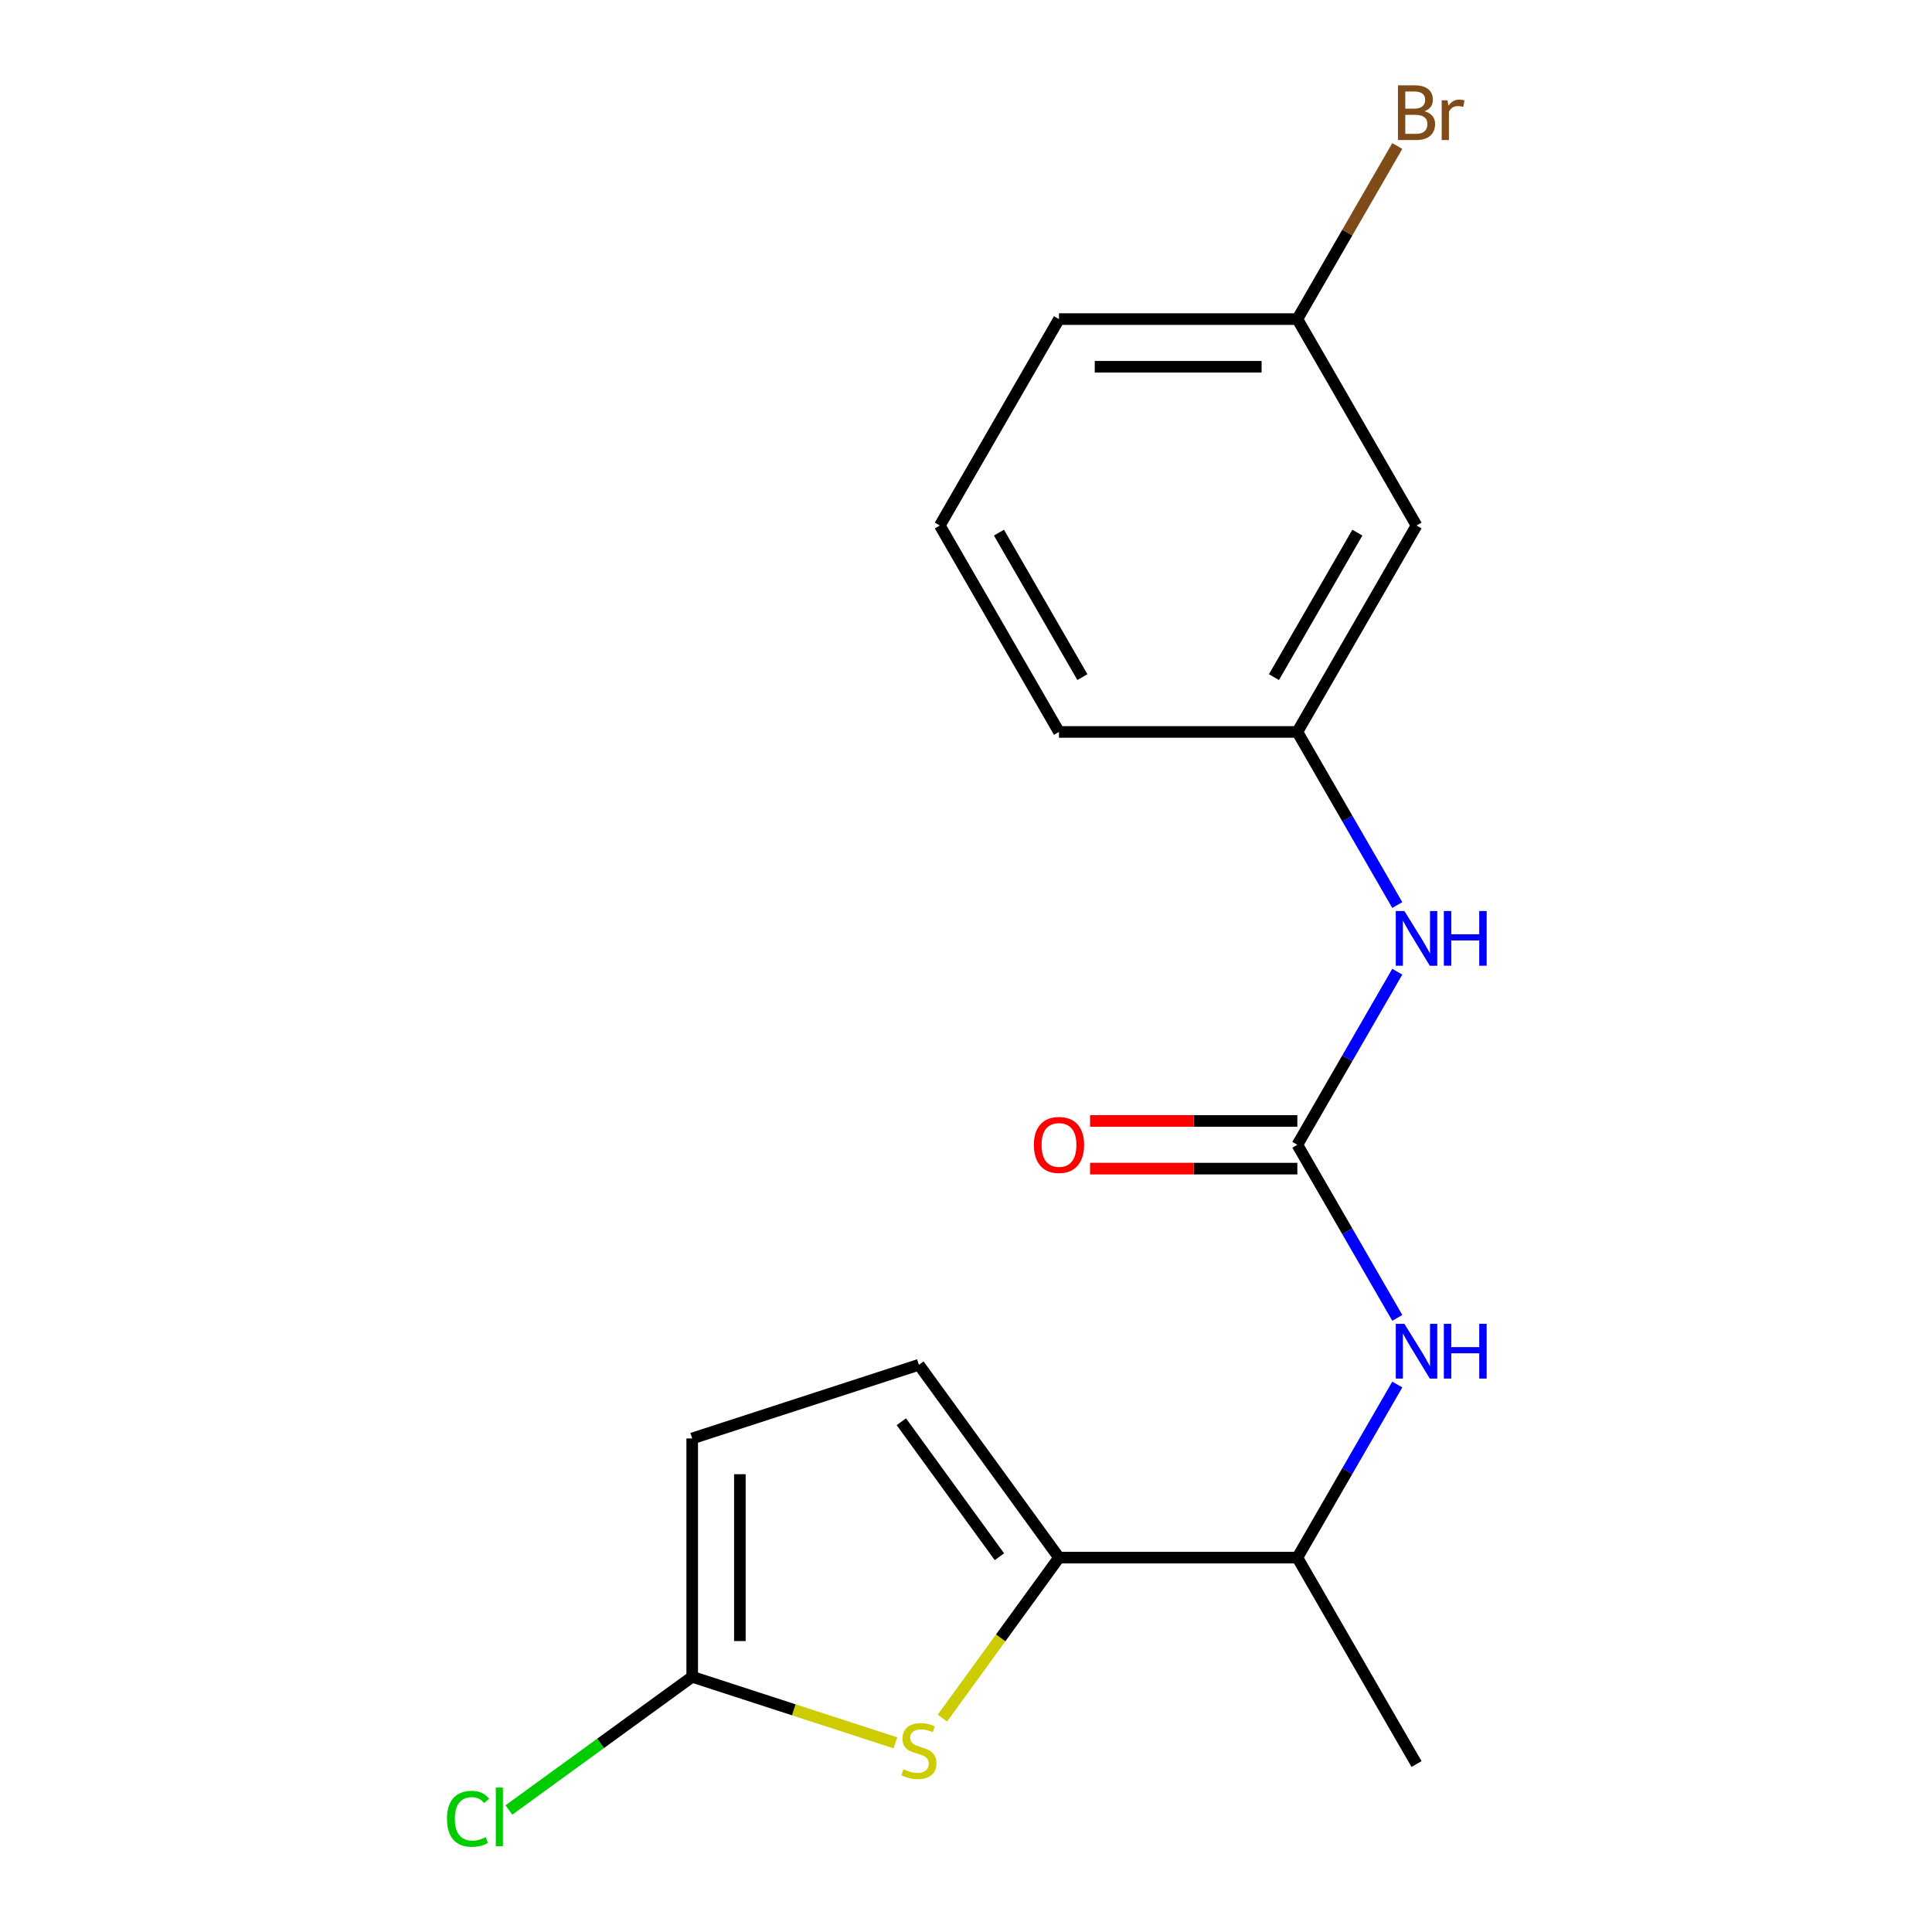 <?xml version='1.0' encoding='iso-8859-1'?>
<svg version='1.1' baseProfile='full'
              xmlns='http://www.w3.org/2000/svg'
                      xmlns:rdkit='http://www.rdkit.org/xml'
                      xmlns:xlink='http://www.w3.org/1999/xlink'
                  xml:space='preserve'
width='1000px' height='1000px' viewBox='0 0 1000 1000'>
<!-- END OF HEADER -->
<rect style='opacity:1.0;fill:#FFFFFF;stroke:none' width='1000' height='1000' x='0' y='0'> </rect>
<path class='bond-0' d='M 487.78,889.295 L 517.956,847.761' style='fill:none;fill-rule:evenodd;stroke:#CCCC00;stroke-width:6px;stroke-linecap:butt;stroke-linejoin:miter;stroke-opacity:1' />
<path class='bond-0' d='M 517.956,847.761 L 548.132,806.227' style='fill:none;fill-rule:evenodd;stroke:#000000;stroke-width:6px;stroke-linecap:butt;stroke-linejoin:miter;stroke-opacity:1' />
<path class='bond-2' d='M 463.451,902.085 L 410.866,884.999' style='fill:none;fill-rule:evenodd;stroke:#CCCC00;stroke-width:6px;stroke-linecap:butt;stroke-linejoin:miter;stroke-opacity:1' />
<path class='bond-2' d='M 410.866,884.999 L 358.281,867.913' style='fill:none;fill-rule:evenodd;stroke:#000000;stroke-width:6px;stroke-linecap:butt;stroke-linejoin:miter;stroke-opacity:1' />
<path class='bond-3' d='M 548.132,806.227 L 475.615,706.416' style='fill:none;fill-rule:evenodd;stroke:#000000;stroke-width:6px;stroke-linecap:butt;stroke-linejoin:miter;stroke-opacity:1' />
<path class='bond-3' d='M 517.293,805.758 L 466.531,735.891' style='fill:none;fill-rule:evenodd;stroke:#000000;stroke-width:6px;stroke-linecap:butt;stroke-linejoin:miter;stroke-opacity:1' />
<path class='bond-7' d='M 548.132,806.227 L 671.506,806.227' style='fill:none;fill-rule:evenodd;stroke:#000000;stroke-width:6px;stroke-linecap:butt;stroke-linejoin:miter;stroke-opacity:1' />
<path class='bond-1' d='M 671.506,592.538 L 697.371,637.338' style='fill:none;fill-rule:evenodd;stroke:#000000;stroke-width:6px;stroke-linecap:butt;stroke-linejoin:miter;stroke-opacity:1' />
<path class='bond-1' d='M 697.371,637.338 L 723.236,682.138' style='fill:none;fill-rule:evenodd;stroke:#0000FF;stroke-width:6px;stroke-linecap:butt;stroke-linejoin:miter;stroke-opacity:1' />
<path class='bond-6' d='M 671.506,592.538 L 697.371,547.738' style='fill:none;fill-rule:evenodd;stroke:#000000;stroke-width:6px;stroke-linecap:butt;stroke-linejoin:miter;stroke-opacity:1' />
<path class='bond-6' d='M 697.371,547.738 L 723.236,502.938' style='fill:none;fill-rule:evenodd;stroke:#0000FF;stroke-width:6px;stroke-linecap:butt;stroke-linejoin:miter;stroke-opacity:1' />
<path class='bond-8' d='M 671.506,580.201 L 617.861,580.201' style='fill:none;fill-rule:evenodd;stroke:#000000;stroke-width:6px;stroke-linecap:butt;stroke-linejoin:miter;stroke-opacity:1' />
<path class='bond-8' d='M 617.861,580.201 L 564.217,580.201' style='fill:none;fill-rule:evenodd;stroke:#FF0000;stroke-width:6px;stroke-linecap:butt;stroke-linejoin:miter;stroke-opacity:1' />
<path class='bond-8' d='M 671.506,604.875 L 617.861,604.875' style='fill:none;fill-rule:evenodd;stroke:#000000;stroke-width:6px;stroke-linecap:butt;stroke-linejoin:miter;stroke-opacity:1' />
<path class='bond-8' d='M 617.861,604.875 L 564.217,604.875' style='fill:none;fill-rule:evenodd;stroke:#FF0000;stroke-width:6px;stroke-linecap:butt;stroke-linejoin:miter;stroke-opacity:1' />
<path class='bond-5' d='M 358.281,867.913 L 358.281,744.54' style='fill:none;fill-rule:evenodd;stroke:#000000;stroke-width:6px;stroke-linecap:butt;stroke-linejoin:miter;stroke-opacity:1' />
<path class='bond-5' d='M 382.955,849.407 L 382.955,763.046' style='fill:none;fill-rule:evenodd;stroke:#000000;stroke-width:6px;stroke-linecap:butt;stroke-linejoin:miter;stroke-opacity:1' />
<path class='bond-11' d='M 358.281,867.913 L 310.837,902.383' style='fill:none;fill-rule:evenodd;stroke:#000000;stroke-width:6px;stroke-linecap:butt;stroke-linejoin:miter;stroke-opacity:1' />
<path class='bond-11' d='M 310.837,902.383 L 263.394,936.853' style='fill:none;fill-rule:evenodd;stroke:#00CC00;stroke-width:6px;stroke-linecap:butt;stroke-linejoin:miter;stroke-opacity:1' />
<path class='bond-18' d='M 475.615,706.416 L 358.281,744.54' style='fill:none;fill-rule:evenodd;stroke:#000000;stroke-width:6px;stroke-linecap:butt;stroke-linejoin:miter;stroke-opacity:1' />
<path class='bond-4' d='M 723.236,716.627 L 697.371,761.427' style='fill:none;fill-rule:evenodd;stroke:#0000FF;stroke-width:6px;stroke-linecap:butt;stroke-linejoin:miter;stroke-opacity:1' />
<path class='bond-4' d='M 697.371,761.427 L 671.506,806.227' style='fill:none;fill-rule:evenodd;stroke:#000000;stroke-width:6px;stroke-linecap:butt;stroke-linejoin:miter;stroke-opacity:1' />
<path class='bond-9' d='M 723.236,468.449 L 697.371,423.649' style='fill:none;fill-rule:evenodd;stroke:#0000FF;stroke-width:6px;stroke-linecap:butt;stroke-linejoin:miter;stroke-opacity:1' />
<path class='bond-9' d='M 697.371,423.649 L 671.506,378.849' style='fill:none;fill-rule:evenodd;stroke:#000000;stroke-width:6px;stroke-linecap:butt;stroke-linejoin:miter;stroke-opacity:1' />
<path class='bond-16' d='M 671.506,806.227 L 733.192,913.071' style='fill:none;fill-rule:evenodd;stroke:#000000;stroke-width:6px;stroke-linecap:butt;stroke-linejoin:miter;stroke-opacity:1' />
<path class='bond-10' d='M 671.506,378.849 L 733.192,272.005' style='fill:none;fill-rule:evenodd;stroke:#000000;stroke-width:6px;stroke-linecap:butt;stroke-linejoin:miter;stroke-opacity:1' />
<path class='bond-10' d='M 659.39,350.485 L 702.57,275.694' style='fill:none;fill-rule:evenodd;stroke:#000000;stroke-width:6px;stroke-linecap:butt;stroke-linejoin:miter;stroke-opacity:1' />
<path class='bond-15' d='M 671.506,378.849 L 548.132,378.849' style='fill:none;fill-rule:evenodd;stroke:#000000;stroke-width:6px;stroke-linecap:butt;stroke-linejoin:miter;stroke-opacity:1' />
<path class='bond-12' d='M 733.192,272.005 L 671.506,165.161' style='fill:none;fill-rule:evenodd;stroke:#000000;stroke-width:6px;stroke-linecap:butt;stroke-linejoin:miter;stroke-opacity:1' />
<path class='bond-13' d='M 671.506,165.161 L 697.371,120.361' style='fill:none;fill-rule:evenodd;stroke:#000000;stroke-width:6px;stroke-linecap:butt;stroke-linejoin:miter;stroke-opacity:1' />
<path class='bond-13' d='M 697.371,120.361 L 723.236,75.561' style='fill:none;fill-rule:evenodd;stroke:#7F4C19;stroke-width:6px;stroke-linecap:butt;stroke-linejoin:miter;stroke-opacity:1' />
<path class='bond-19' d='M 671.506,165.161 L 548.132,165.161' style='fill:none;fill-rule:evenodd;stroke:#000000;stroke-width:6px;stroke-linecap:butt;stroke-linejoin:miter;stroke-opacity:1' />
<path class='bond-19' d='M 653,189.835 L 566.638,189.835' style='fill:none;fill-rule:evenodd;stroke:#000000;stroke-width:6px;stroke-linecap:butt;stroke-linejoin:miter;stroke-opacity:1' />
<path class='bond-14' d='M 486.446,272.005 L 548.132,378.849' style='fill:none;fill-rule:evenodd;stroke:#000000;stroke-width:6px;stroke-linecap:butt;stroke-linejoin:miter;stroke-opacity:1' />
<path class='bond-14' d='M 517.068,275.694 L 560.248,350.485' style='fill:none;fill-rule:evenodd;stroke:#000000;stroke-width:6px;stroke-linecap:butt;stroke-linejoin:miter;stroke-opacity:1' />
<path class='bond-17' d='M 486.446,272.005 L 548.132,165.161' style='fill:none;fill-rule:evenodd;stroke:#000000;stroke-width:6px;stroke-linecap:butt;stroke-linejoin:miter;stroke-opacity:1' />
<path  class='atom-0' d='M 467.615 915.758
Q 467.935 915.878, 469.255 916.438
Q 470.575 916.998, 472.015 917.358
Q 473.495 917.678, 474.935 917.678
Q 477.615 917.678, 479.175 916.398
Q 480.735 915.078, 480.735 912.798
Q 480.735 911.238, 479.935 910.278
Q 479.175 909.318, 477.975 908.798
Q 476.775 908.278, 474.775 907.678
Q 472.255 906.918, 470.735 906.198
Q 469.255 905.478, 468.175 903.958
Q 467.135 902.438, 467.135 899.878
Q 467.135 896.318, 469.535 894.118
Q 471.975 891.918, 476.775 891.918
Q 480.055 891.918, 483.775 893.478
L 482.855 896.558
Q 479.455 895.158, 476.895 895.158
Q 474.135 895.158, 472.615 896.318
Q 471.095 897.438, 471.135 899.398
Q 471.135 900.918, 471.895 901.838
Q 472.695 902.758, 473.815 903.278
Q 474.975 903.798, 476.895 904.398
Q 479.455 905.198, 480.975 905.998
Q 482.495 906.798, 483.575 908.438
Q 484.695 910.038, 484.695 912.798
Q 484.695 916.718, 482.055 918.838
Q 479.455 920.918, 475.095 920.918
Q 472.575 920.918, 470.655 920.358
Q 468.775 919.838, 466.535 918.918
L 467.615 915.758
' fill='#CCCC00'/>
<path  class='atom-5' d='M 726.932 685.222
L 736.212 700.222
Q 737.132 701.702, 738.612 704.382
Q 740.092 707.062, 740.172 707.222
L 740.172 685.222
L 743.932 685.222
L 743.932 713.542
L 740.052 713.542
L 730.092 697.142
Q 728.932 695.222, 727.692 693.022
Q 726.492 690.822, 726.132 690.142
L 726.132 713.542
L 722.452 713.542
L 722.452 685.222
L 726.932 685.222
' fill='#0000FF'/>
<path  class='atom-5' d='M 747.332 685.222
L 751.172 685.222
L 751.172 697.262
L 765.652 697.262
L 765.652 685.222
L 769.492 685.222
L 769.492 713.542
L 765.652 713.542
L 765.652 700.462
L 751.172 700.462
L 751.172 713.542
L 747.332 713.542
L 747.332 685.222
' fill='#0000FF'/>
<path  class='atom-7' d='M 726.932 471.534
L 736.212 486.534
Q 737.132 488.014, 738.612 490.694
Q 740.092 493.374, 740.172 493.534
L 740.172 471.534
L 743.932 471.534
L 743.932 499.854
L 740.052 499.854
L 730.092 483.454
Q 728.932 481.534, 727.692 479.334
Q 726.492 477.134, 726.132 476.454
L 726.132 499.854
L 722.452 499.854
L 722.452 471.534
L 726.932 471.534
' fill='#0000FF'/>
<path  class='atom-7' d='M 747.332 471.534
L 751.172 471.534
L 751.172 483.574
L 765.652 483.574
L 765.652 471.534
L 769.492 471.534
L 769.492 499.854
L 765.652 499.854
L 765.652 486.774
L 751.172 486.774
L 751.172 499.854
L 747.332 499.854
L 747.332 471.534
' fill='#0000FF'/>
<path  class='atom-9' d='M 535.132 592.618
Q 535.132 585.818, 538.492 582.018
Q 541.852 578.218, 548.132 578.218
Q 554.412 578.218, 557.772 582.018
Q 561.132 585.818, 561.132 592.618
Q 561.132 599.498, 557.732 603.418
Q 554.332 607.298, 548.132 607.298
Q 541.892 607.298, 538.492 603.418
Q 535.132 599.538, 535.132 592.618
M 548.132 604.098
Q 552.452 604.098, 554.772 601.218
Q 557.132 598.298, 557.132 592.618
Q 557.132 587.058, 554.772 584.258
Q 552.452 581.418, 548.132 581.418
Q 543.812 581.418, 541.452 584.218
Q 539.132 587.018, 539.132 592.618
Q 539.132 598.338, 541.452 601.218
Q 543.812 604.098, 548.132 604.098
' fill='#FF0000'/>
<path  class='atom-12' d='M 231.349 941.41
Q 231.349 934.37, 234.629 930.69
Q 237.949 926.97, 244.229 926.97
Q 250.069 926.97, 253.189 931.09
L 250.549 933.25
Q 248.269 930.25, 244.229 930.25
Q 239.949 930.25, 237.669 933.13
Q 235.429 935.97, 235.429 941.41
Q 235.429 947.01, 237.749 949.89
Q 240.109 952.77, 244.669 952.77
Q 247.789 952.77, 251.429 950.89
L 252.549 953.89
Q 251.069 954.85, 248.829 955.41
Q 246.589 955.97, 244.109 955.97
Q 237.949 955.97, 234.629 952.21
Q 231.349 948.45, 231.349 941.41
' fill='#00CC00'/>
<path  class='atom-12' d='M 256.629 925.25
L 260.309 925.25
L 260.309 955.61
L 256.629 955.61
L 256.629 925.25
' fill='#00CC00'/>
<path  class='atom-14' d='M 737.332 57.596
Q 740.052 58.356, 741.412 60.036
Q 742.812 61.676, 742.812 64.116
Q 742.812 68.036, 740.292 70.276
Q 737.812 72.476, 733.092 72.476
L 723.572 72.476
L 723.572 44.156
L 731.932 44.156
Q 736.772 44.156, 739.212 46.116
Q 741.652 48.076, 741.652 51.676
Q 741.652 55.956, 737.332 57.596
M 727.372 47.356
L 727.372 56.236
L 731.932 56.236
Q 734.732 56.236, 736.172 55.116
Q 737.652 53.956, 737.652 51.676
Q 737.652 47.356, 731.932 47.356
L 727.372 47.356
M 733.092 69.276
Q 735.852 69.276, 737.332 67.956
Q 738.812 66.636, 738.812 64.116
Q 738.812 61.796, 737.172 60.636
Q 735.572 59.436, 732.492 59.436
L 727.372 59.436
L 727.372 69.276
L 733.092 69.276
' fill='#7F4C19'/>
<path  class='atom-14' d='M 749.252 51.916
L 749.692 54.756
Q 751.852 51.556, 755.372 51.556
Q 756.492 51.556, 758.012 51.956
L 757.412 55.316
Q 755.692 54.916, 754.732 54.916
Q 753.052 54.916, 751.932 55.596
Q 750.852 56.236, 749.972 57.796
L 749.972 72.476
L 746.212 72.476
L 746.212 51.916
L 749.252 51.916
' fill='#7F4C19'/>
</svg>
